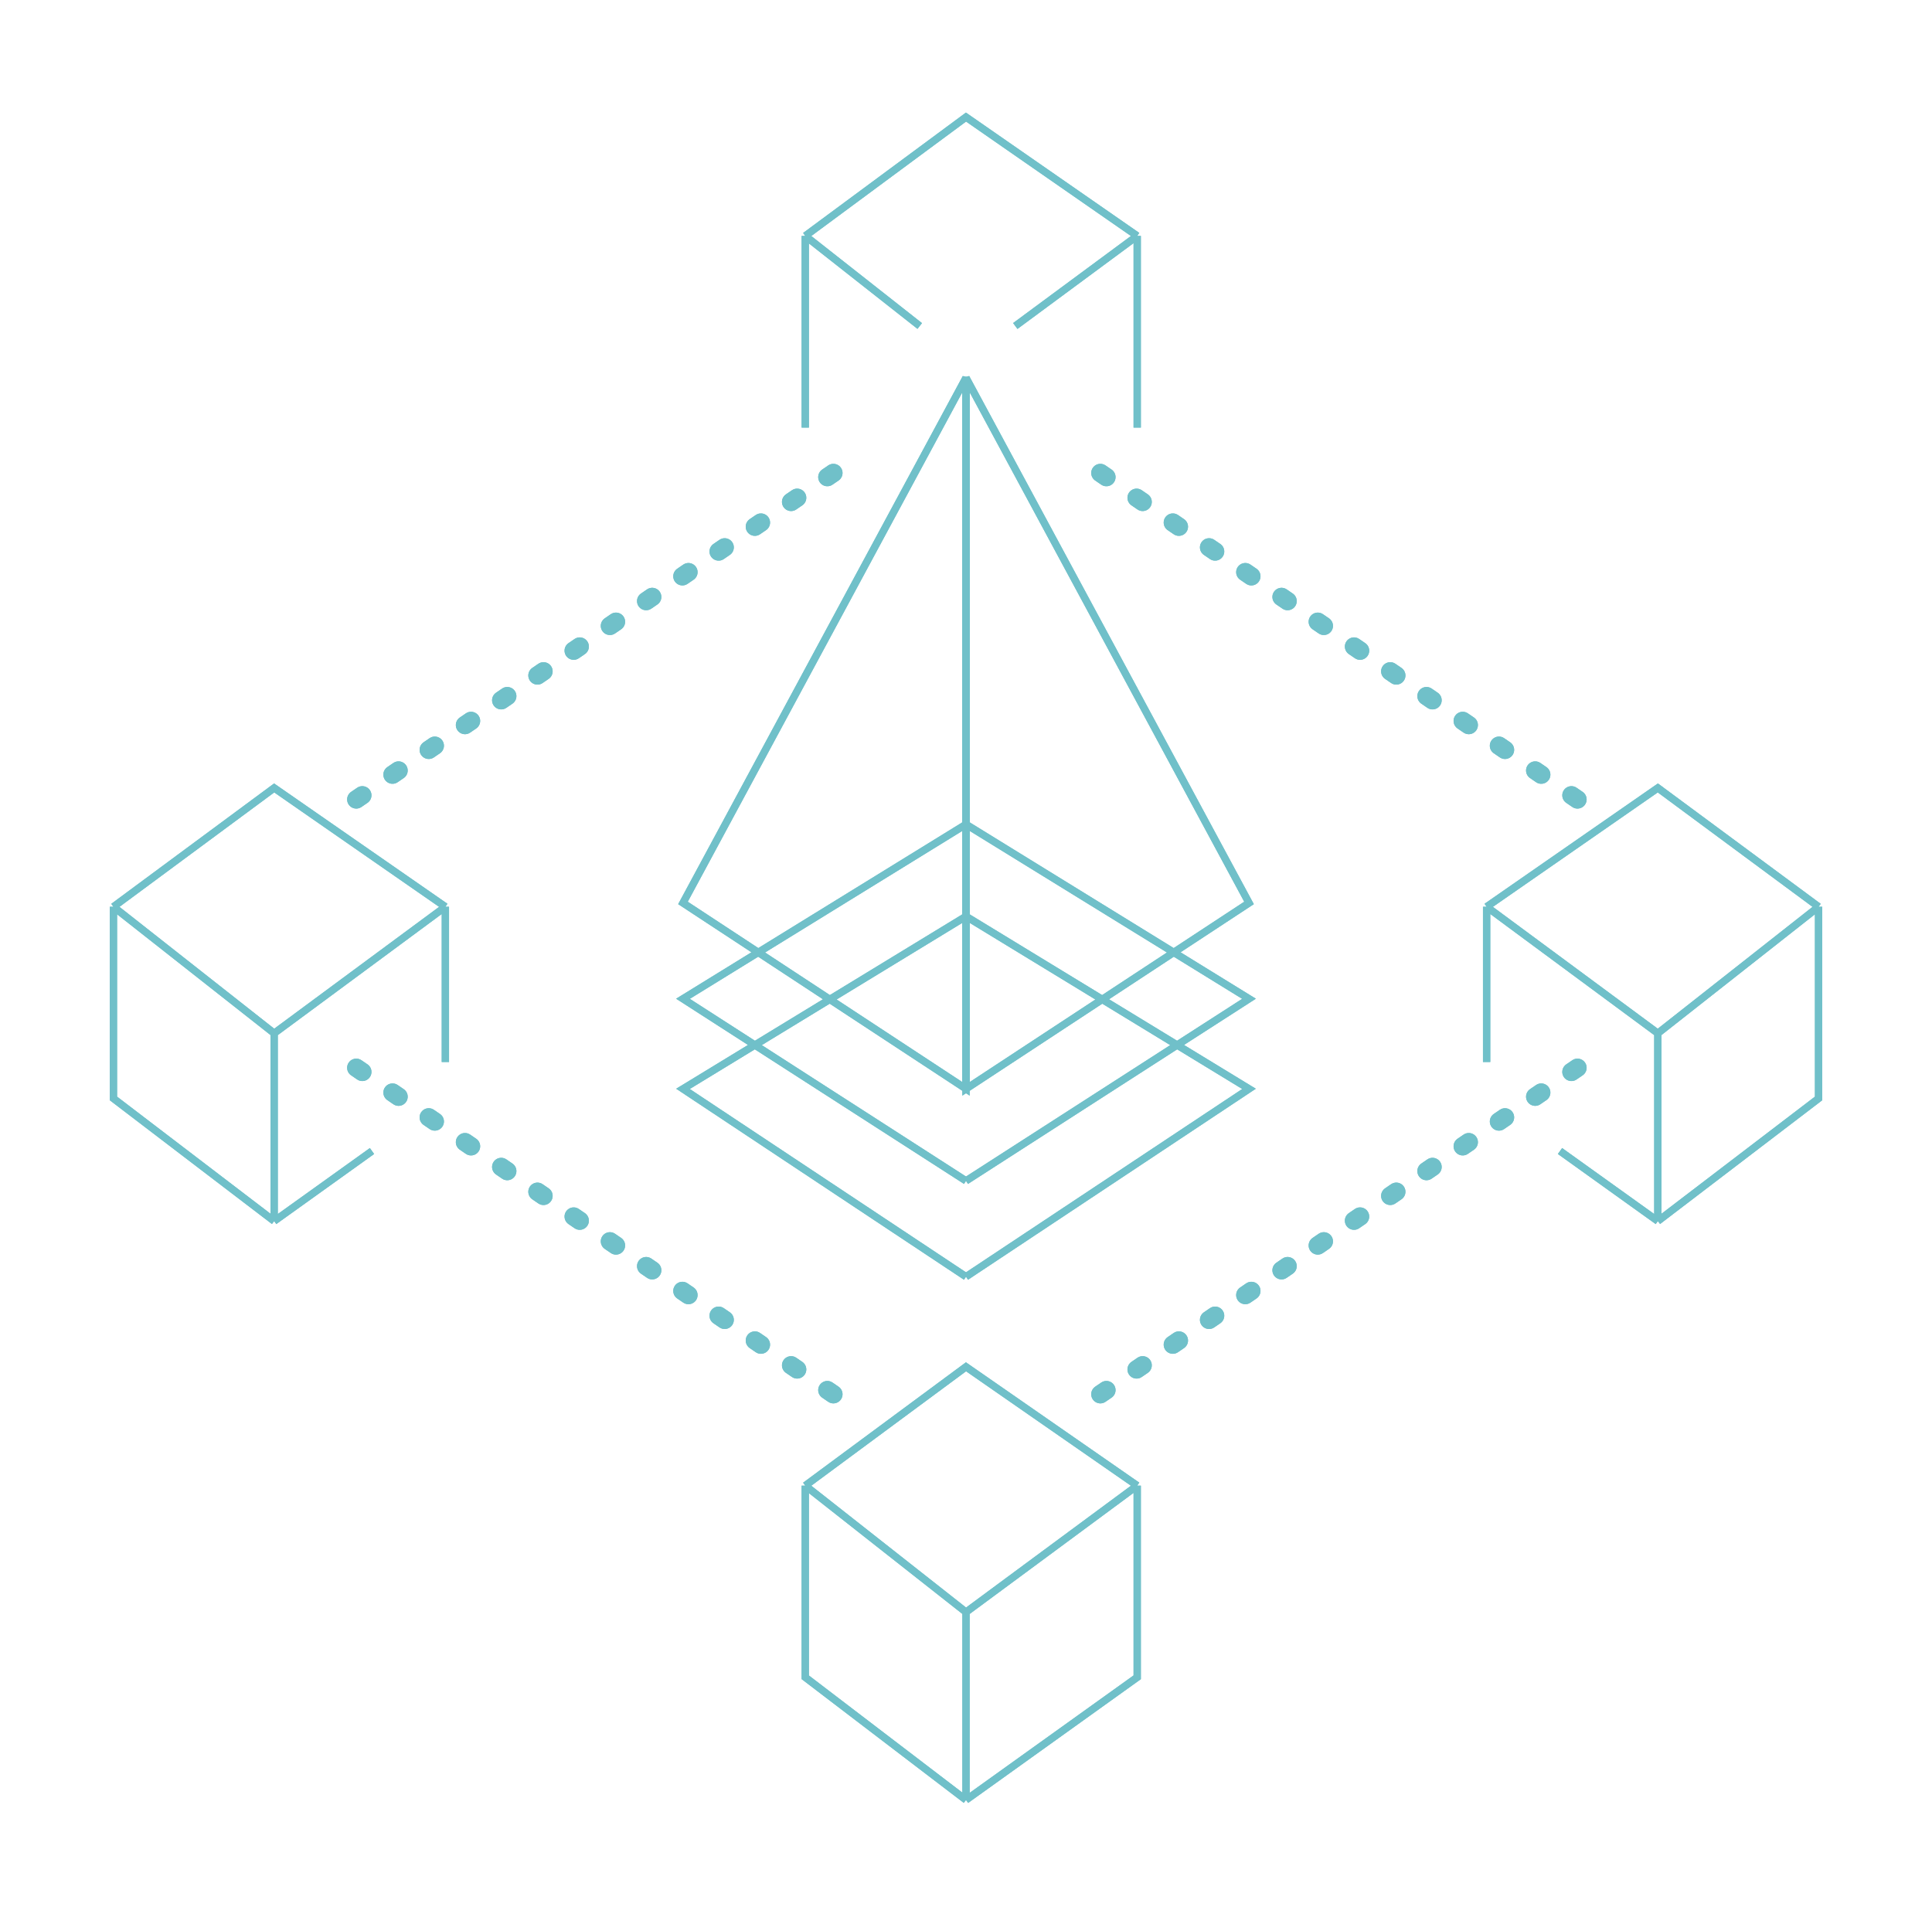 <svg width="528" height="524" viewBox="0 0 528 524" fill="none" xmlns="http://www.w3.org/2000/svg">
<g filter="url(#filter0_f_74_1430)">
<path d="M97.367 218.515L230.578 127.353" stroke="#70C0C9" stroke-width="5" stroke-linecap="round" stroke-linejoin="round" stroke-dasharray="2 10"/>
<path d="M431.111 218.515L297.9 127.353" stroke="#70C0C9" stroke-width="5" stroke-linecap="round" stroke-linejoin="round" stroke-dasharray="2 10"/>
<path d="M97.367 291.863L230.578 383.025" stroke="#70C0C9" stroke-width="5" stroke-linecap="round" stroke-linejoin="round" stroke-dasharray="2 10"/>
<path d="M431.111 291.863L297.9 383.025" stroke="#70C0C9" stroke-width="5" stroke-linecap="round" stroke-linejoin="round" stroke-dasharray="2 10"/>
<path d="M31 247.854L74.926 215.371L121.717 247.854M31 247.854V300.246L74.926 333.777M31 247.854L74.926 282.433M74.926 333.777V282.433M74.926 333.777L101.664 314.616M121.717 247.854L74.926 282.433M121.717 247.854V290.292" stroke="#70C0C9" stroke-width="2"/>
<path d="M497 247.854L453.074 215.371L406.283 247.854M497 247.854V300.246L453.074 333.777M497 247.854L453.074 282.433M453.074 333.777V282.433M453.074 333.777L426.336 314.616M406.283 247.854L453.074 282.433M406.283 247.854V290.292" stroke="#70C0C9" stroke-width="2"/>
<path d="M220.074 64.483L264 32L310.791 64.483M220.074 64.483V116.875M220.074 64.483L251.355 89.107M310.791 116.875V64.483M310.791 64.483L277.47 89.107" stroke="#70C0C9" stroke-width="2"/>
<path d="M220.074 406.077L264 373.595L310.791 406.077M220.074 406.077V458.469L264 492M220.074 406.077L264 440.656M264 492L310.791 458.469V406.077M264 492V440.656M310.791 406.077L264 440.656" stroke="#70C0C9" stroke-width="2"/>
<path d="M264 225.326V103.253L186.652 246.806L264 297.626V250.474M264 225.326L186.652 273.002L264 322.774M264 225.326V250.474M264 250.474L186.652 297.626L264 348.97" stroke="#70C0C9" stroke-width="2"/>
<path d="M264 225.326V103.253L341.348 246.806L264 297.626V250.474M264 225.326L341.348 273.002L264 322.774M264 225.326V250.474M264 250.474L341.348 297.626L264 348.97" stroke="#70C0C9" stroke-width="2"/>
</g>
<path d="M97.367 218.515L230.578 127.353" stroke="#70C0C9" stroke-width="5" stroke-linecap="round" stroke-linejoin="round" stroke-dasharray="2 10"/>
<path d="M431.111 218.515L297.9 127.353" stroke="#70C0C9" stroke-width="5" stroke-linecap="round" stroke-linejoin="round" stroke-dasharray="2 10"/>
<path d="M97.367 291.863L230.578 383.025" stroke="#70C0C9" stroke-width="5" stroke-linecap="round" stroke-linejoin="round" stroke-dasharray="2 10"/>
<path d="M431.111 291.863L297.9 383.025" stroke="#70C0C9" stroke-width="5" stroke-linecap="round" stroke-linejoin="round" stroke-dasharray="2 10"/>
<path d="M31 247.854L74.926 215.371L121.717 247.854M31 247.854V300.246L74.926 333.777M31 247.854L74.926 282.433M74.926 333.777V282.433M74.926 333.777L101.664 314.616M121.717 247.854L74.926 282.433M121.717 247.854V290.292" stroke="#70C0C9" stroke-width="2"/>
<path d="M497 247.854L453.074 215.371L406.283 247.854M497 247.854V300.246L453.074 333.777M497 247.854L453.074 282.433M453.074 333.777V282.433M453.074 333.777L426.336 314.616M406.283 247.854L453.074 282.433M406.283 247.854V290.292" stroke="#70C0C9" stroke-width="2"/>
<path d="M220.074 64.483L264 32L310.791 64.483M220.074 64.483V116.875M220.074 64.483L251.355 89.107M310.791 116.875V64.483M310.791 64.483L277.47 89.107" stroke="#70C0C9" stroke-width="2"/>
<path d="M220.074 406.077L264 373.595L310.791 406.077M220.074 406.077V458.469L264 492M220.074 406.077L264 440.656M264 492L310.791 458.469V406.077M264 492V440.656M310.791 406.077L264 440.656" stroke="#70C0C9" stroke-width="2"/>
<path d="M264 225.326V103.253L186.652 246.806L264 297.626V250.474M264 225.326L186.652 273.002L264 322.774M264 225.326V250.474M264 250.474L186.652 297.626L264 348.97" stroke="#70C0C9" stroke-width="2"/>
<path d="M264 225.326V103.253L341.348 246.806L264 297.626V250.474M264 225.326L341.348 273.002L264 322.774M264 225.326V250.474M264 250.474L341.348 297.626L264 348.97" stroke="#70C0C9" stroke-width="2"/>
<defs>
<filter id="filter0_f_74_1430" x="0" y="0.77" width="528" height="522.474" filterUnits="userSpaceOnUse" color-interpolation-filters="sRGB">
<feFlood flood-opacity="0" result="BackgroundImageFix"/>
<feBlend mode="normal" in="SourceGraphic" in2="BackgroundImageFix" result="shape"/>
<feGaussianBlur stdDeviation="15" result="effect1_foregroundBlur_74_1430"/>
</filter>
</defs>
</svg>
